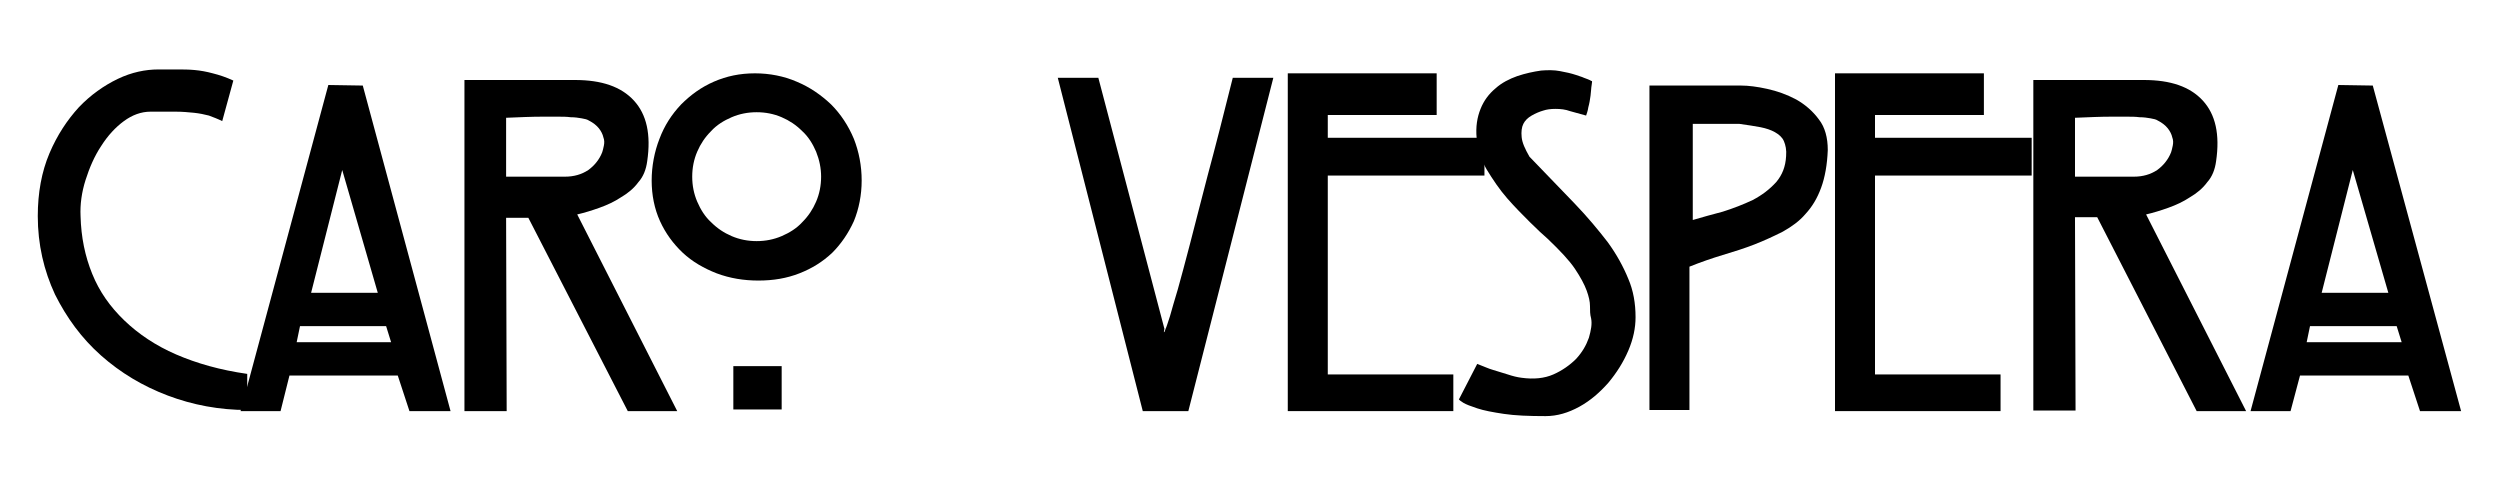 <?xml version="1.0" encoding="utf-8"?>
<!-- Generator: Adobe Illustrator 27.8.1, SVG Export Plug-In . SVG Version: 6.00 Build 0)  -->
<svg version="1.1" id="Calque_1" xmlns="http://www.w3.org/2000/svg" xmlns:xlink="http://www.w3.org/1999/xlink" x="0px" y="0px"
	 viewBox="0 0 450 86" style="enable-background:new 0 0 450 86;" xml:space="preserve">
<g>
	<path d="M44.5,67.3v6.5c-5,0-9.8-0.9-14.3-2.6c-4.5-1.7-8.5-4.1-12-7.2c-3.5-3.1-6.2-6.8-8.3-11c-2-4.3-3.1-9-3.1-14.1
		c0-4.2,0.7-8,2.1-11.3c1.4-3.3,3.2-6,5.3-8.3c2.1-2.2,4.5-3.9,7-5.1c2.5-1.2,5-1.7,7.3-1.7c1.1,0,2.2,0,3.3,0c1.1,0,2.1,0,3.2,0.1
		c1.1,0.1,2.2,0.3,3.3,0.6c1.2,0.3,2.4,0.7,3.7,1.3L40,21.8c-0.8-0.4-1.6-0.7-2.4-1c-0.8-0.2-1.7-0.4-2.7-0.5
		c-1-0.1-2.1-0.2-3.3-0.2c-1.2,0-2.7,0-4.5,0c-1.7,0-3.3,0.6-4.8,1.7c-1.5,1.1-2.9,2.6-4.1,4.5c-1.2,1.8-2.1,3.9-2.8,6.1
		c-0.7,2.2-1,4.4-0.9,6.5c0.1,3.8,0.8,7.2,2.1,10.4c1.3,3.2,3.2,5.9,5.8,8.4c2.5,2.4,5.6,4.5,9.3,6.1C35.4,65.4,39.6,66.6,44.5,67.3
		z"/>
	<path d="M81.1,74h-7.4l-2.1-6.4H52.1L50.5,74h-7.2l15.8-58.7l6.2,0.1L81.1,74z M70.4,61.6l-0.9-2.9H54l-0.6,2.9H70.4z M68,52.7
		l-6.4-22.1L56,52.7H68z"/>
	<path d="M121.9,74H113L95.1,39.2h-4L91.2,74h-7.6V14.4h19.9c4.8,0,8.3,1.2,10.6,3.7c2.3,2.5,3.1,6.1,2.4,10.9
		c-0.2,1.5-0.7,2.8-1.6,3.8c-0.8,1.1-1.9,2-3.1,2.7c-1.2,0.8-2.5,1.4-3.9,1.9c-1.4,0.5-2.7,0.9-4,1.2L121.9,74z M108.4,27.4
		c0.1-0.3,0.2-0.7,0.3-1.2c0.1-0.5,0.1-1-0.1-1.5c-0.1-0.5-0.4-1.1-0.8-1.6c-0.4-0.5-1-1-1.8-1.4c-0.3-0.2-0.7-0.3-1.3-0.4
		c-0.6-0.1-1.2-0.2-2-0.2c-0.7-0.1-1.5-0.1-2.4-0.1c-0.9,0-1.7,0-2.6,0c-2,0-4.2,0.1-6.6,0.2v10.6h10.6c1.6,0,3-0.4,4.2-1.2
		C107,29.8,107.9,28.7,108.4,27.4z"/>
	<path d="M155.1,32.5c0,2.6-0.5,5.1-1.4,7.3c-1,2.2-2.3,4.1-3.9,5.7c-1.7,1.6-3.6,2.8-5.9,3.7c-2.3,0.9-4.7,1.3-7.4,1.3
		c-2.6,0-5.1-0.4-7.5-1.3c-2.3-0.9-4.4-2.1-6.1-3.7c-1.7-1.6-3.1-3.5-4.1-5.7c-1-2.2-1.5-4.7-1.5-7.3c0-2.6,0.5-5.2,1.4-7.5
		c0.9-2.4,2.2-4.4,3.9-6.2c1.7-1.7,3.6-3.1,5.9-4.1c2.3-1,4.7-1.5,7.4-1.5c2.6,0,5.2,0.5,7.5,1.5c2.4,1,4.4,2.4,6.2,4.1
		c1.7,1.7,3.1,3.8,4.1,6.2C154.6,27.3,155.1,29.8,155.1,32.5z M147.8,31.8L147.8,31.8c0-1.5-0.3-3-0.9-4.5c-0.6-1.4-1.4-2.7-2.5-3.7
		c-1.1-1.1-2.3-1.9-3.7-2.5c-1.4-0.6-2.9-0.9-4.5-0.9c-1.6,0-3.1,0.3-4.5,0.9c-1.4,0.6-2.7,1.4-3.7,2.5c-1.1,1.1-1.9,2.3-2.5,3.7
		c-0.6,1.4-0.9,2.9-0.9,4.5s0.3,3.1,0.9,4.5c0.6,1.4,1.4,2.7,2.5,3.7c1.1,1.1,2.3,1.9,3.7,2.5c1.4,0.6,2.9,0.9,4.5,0.9
		c1.6,0,3.1-0.3,4.5-0.9c1.4-0.6,2.7-1.4,3.7-2.5c1.1-1.1,1.9-2.3,2.5-3.7C147.5,34.9,147.8,33.4,147.8,31.8z M140.7,73.7h-8.7v-7.8
		h8.7V73.7z"/>
	<path d="M221.9,14h7.3L213.9,74h-8.2L190.4,14h7.3l11.9,45.2c-0.1,0.4-0.1,0.6-0.1,0.6c0.1,0,0.2-0.2,0.3-0.6
		c0.2-0.4,0.4-1.1,0.8-2.3c0.3-1.1,0.8-2.8,1.4-4.8c0.6-2.1,1.3-4.8,2.2-8.2c0.9-3.4,1.9-7.5,3.2-12.4
		C218.7,26.7,220.2,20.8,221.9,14z"/>
	<path d="M231.8,74V13.2h26.8v7.5H239v4.1h28.2v6.8H239v35.8h22.6V74H231.8z"/>
	<path d="M294.4,57.1c0,1.9-0.4,3.9-1.3,6c-0.9,2.1-2.1,4-3.6,5.8c-1.5,1.7-3.2,3.2-5.2,4.3c-2,1.1-4,1.7-6.1,1.7
		c-3,0-5.5-0.1-7.5-0.4c-2-0.3-3.6-0.6-4.8-1c-1.2-0.4-2-0.7-2.5-1c-0.5-0.3-0.7-0.5-0.8-0.6l3.3-6.4c0.5,0.2,1,0.4,1.5,0.6
		c0.5,0.2,1,0.4,1.4,0.5c0.9,0.3,1.7,0.5,2.6,0.8c0.9,0.3,1.7,0.5,2.5,0.6c2.2,0.3,4.1,0.1,5.7-0.6c1.6-0.7,3-1.7,4.1-2.8
		c1.1-1.2,1.8-2.4,2.3-3.8c0.4-1.4,0.6-2.5,0.4-3.5c-0.2-0.7-0.2-1.4-0.2-2.2c0-0.8-0.2-1.7-0.6-2.8c-0.4-1.1-1.1-2.4-2.1-3.9
		c-1-1.5-2.7-3.3-4.9-5.4c-0.8-0.7-1.9-1.7-3.2-3s-2.7-2.7-4.1-4.3c-1.4-1.6-2.6-3.4-3.7-5.2c-1.1-1.9-1.7-3.7-1.8-5.6
		c-0.2-2.1,0.1-3.8,0.7-5.3c0.6-1.5,1.5-2.7,2.7-3.7c1.1-1,2.5-1.7,3.9-2.2c1.5-0.5,2.9-0.8,4.3-1c1.2-0.1,2.4-0.1,3.4,0.1
		c1.1,0.2,2,0.4,2.9,0.7c0.5,0.2,1,0.3,1.4,0.5c0.5,0.2,0.9,0.3,1.4,0.6c0.1-0.1,0.1,0.2,0,0.7c-0.1,0.5-0.1,1.2-0.2,1.9
		c-0.1,0.7-0.2,1.4-0.4,2.1c-0.1,0.7-0.3,1.2-0.4,1.5l-2.9-0.8c-0.8-0.3-1.7-0.4-2.6-0.4c-0.9,0-1.6,0.1-2.2,0.3
		c-0.7,0.2-1.4,0.5-2.1,0.9c-0.7,0.4-1.2,0.9-1.5,1.5c-0.3,0.6-0.4,1.4-0.3,2.4c0.1,1,0.6,2.1,1.4,3.5c3,3.1,5.7,5.9,8.1,8.4
		c2.4,2.5,4.3,4.8,6,7c1.6,2.2,2.8,4.4,3.7,6.6C294,52.3,294.4,54.6,294.4,57.1z"/>
	<path d="M329,27c-0.1,2.6-0.5,4.9-1.2,6.8c-0.7,1.9-1.6,3.4-2.8,4.7c-1.1,1.3-2.5,2.3-4.1,3.2c-1.6,0.8-3.3,1.6-5.1,2.3
		c-1.8,0.7-3.7,1.3-5.7,1.9c-2,0.6-4,1.3-6,2.1v25.8h-7.2V15.4h16.5c1.3,0,2.9,0.2,4.7,0.6c1.8,0.4,3.5,1,5.2,1.9
		c1.6,0.9,3,2.1,4.1,3.6C328.5,22.9,329,24.8,329,27z M321.5,28.1c0.1-1.1-0.1-2-0.4-2.7c-0.3-0.7-0.9-1.2-1.6-1.6
		c-0.7-0.4-1.6-0.7-2.6-0.9c-1.1-0.2-2.3-0.4-3.8-0.6h-8.4v17.3c1.7-0.5,3.5-1,5.4-1.5c1.9-0.6,3.7-1.3,5.4-2.1
		c1.7-0.9,3-1.9,4.2-3.2C320.8,31.5,321.4,30,321.5,28.1z"/>
	<path d="M330.3,74V13.2h26.8v7.5h-19.6v4.1h28.2v6.8h-28.2v35.8h22.6V74H330.3z"/>
	<path d="M404.3,74h-8.9l-17.9-34.9h-4l0.1,34.8H366V14.4h19.9c4.8,0,8.3,1.2,10.6,3.7c2.3,2.5,3.1,6.1,2.4,10.9
		c-0.2,1.5-0.7,2.8-1.6,3.8c-0.8,1.1-1.9,2-3.1,2.7c-1.2,0.8-2.5,1.4-3.9,1.9c-1.4,0.5-2.7,0.9-4,1.2L404.3,74z M390.8,27.4
		c0.1-0.3,0.2-0.7,0.3-1.2c0.1-0.5,0.1-1-0.1-1.5c-0.1-0.5-0.4-1.1-0.8-1.6c-0.4-0.5-1-1-1.8-1.4c-0.3-0.2-0.7-0.3-1.3-0.4
		c-0.6-0.1-1.2-0.2-2-0.2c-0.7-0.1-1.5-0.1-2.4-0.1c-0.9,0-1.7,0-2.6,0c-2,0-4.2,0.1-6.6,0.2v10.6h10.6c1.6,0,3-0.4,4.2-1.2
		C389.4,29.8,390.3,28.7,390.8,27.4z"/>
	<path d="M443,74h-7.4l-2.1-6.4H414l-1.7,6.4h-7.2l15.8-58.7l6.2,0.1L443,74z M432.3,61.6l-0.9-2.9h-15.6l-0.6,2.9H432.3z
		 M429.9,52.7l-6.4-22.1l-5.6,22.1H429.9z"/>
</g>
</svg>
